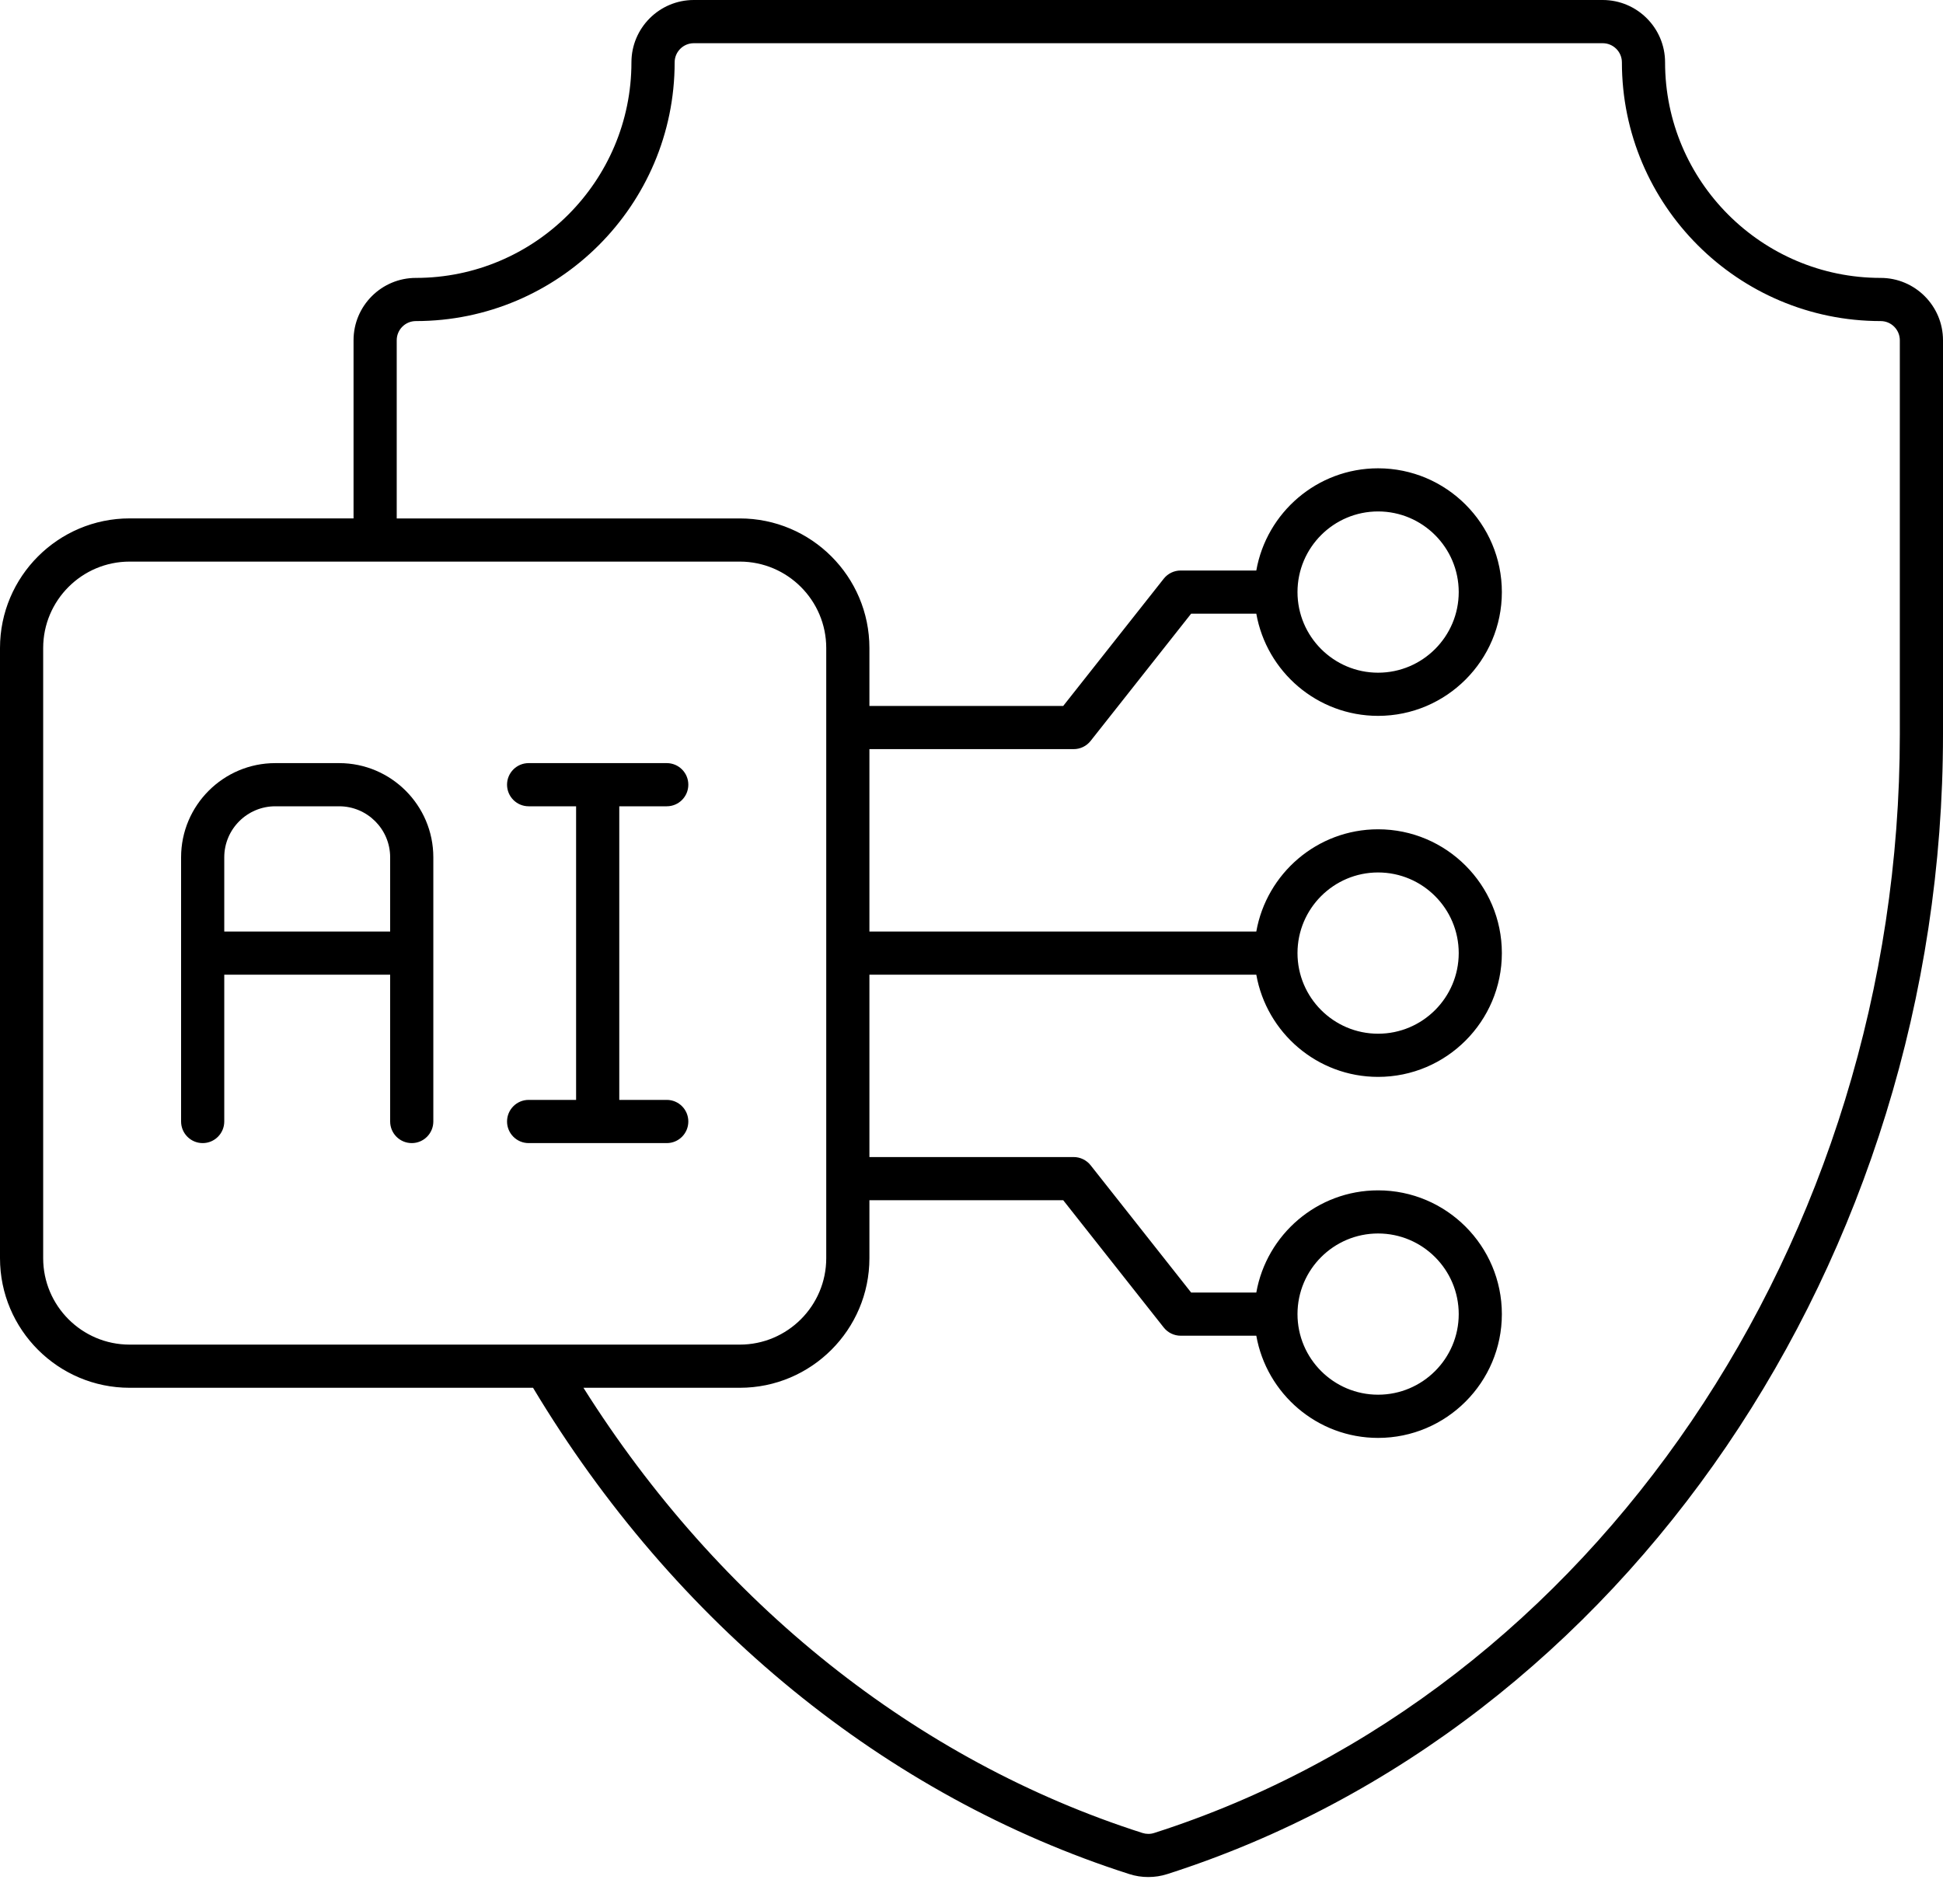 <svg width="50" height="49" viewBox="0 0 50 49" fill="none" xmlns="http://www.w3.org/2000/svg">
<path d="M8.727 19.639H7.084C5.748 19.639 4.66 20.726 4.66 22.063V28.862C4.66 29.169 4.909 29.418 5.216 29.418C5.522 29.418 5.771 29.169 5.771 28.862V25.084H10.04V28.862C10.04 29.169 10.289 29.418 10.596 29.418C10.902 29.418 11.151 29.169 11.151 28.862V22.063C11.151 20.726 10.063 19.639 8.727 19.639ZM5.771 23.973V22.063C5.771 21.339 6.361 20.75 7.084 20.75H8.727C9.451 20.75 10.04 21.339 10.04 22.063V23.973H5.771Z" fill="black"/>
<path d="M17.158 29.418C17.465 29.418 17.713 29.169 17.713 28.862C17.713 28.555 17.465 28.306 17.158 28.306H15.936V20.75H17.158C17.465 20.75 17.713 20.501 17.713 20.194C17.713 19.888 17.465 19.639 17.158 19.639H13.604C13.297 19.639 13.048 19.888 13.048 20.194C13.048 20.501 13.297 20.75 13.604 20.75H14.825V28.306H13.604C13.297 28.306 13.048 28.555 13.048 28.862C13.048 29.169 13.297 29.418 13.604 29.418H17.158Z" fill="black"/>
<path d="M48.396 7.152C45.336 7.152 42.848 4.663 42.848 1.604C42.848 0.72 42.128 0 41.243 0H17.854C16.969 0 16.249 0.719 16.249 1.604C16.249 4.663 13.761 7.152 10.702 7.152C9.817 7.152 9.098 7.871 9.098 8.756V13.341H3.335C1.496 13.342 0 14.838 0 16.677V32.38C0 34.219 1.496 35.715 3.335 35.715H13.717C17.357 41.784 22.793 46.225 29.061 48.23C29.218 48.281 29.382 48.306 29.549 48.306C29.716 48.306 29.88 48.281 30.038 48.23C41.792 44.471 50 32.411 50 18.902V8.757C50 7.872 49.28 7.152 48.396 7.152ZM1.111 32.38V16.677C1.111 15.451 2.109 14.453 3.335 14.453H9.653H19.038C20.264 14.453 21.262 15.451 21.262 16.677V32.38C21.262 33.606 20.264 34.604 19.038 34.604H14.027H3.335C2.109 34.604 1.111 33.606 1.111 32.38ZM48.889 18.902C48.889 31.933 40.998 43.558 29.701 47.172C29.604 47.204 29.496 47.203 29.399 47.172C23.585 45.312 18.509 41.262 15.014 35.715H19.038C20.877 35.715 22.373 34.219 22.373 32.38V30.888H27.36L29.947 34.164C30.052 34.297 30.213 34.375 30.383 34.375H32.329C32.593 35.867 33.896 37.005 35.463 37.005C37.219 37.005 38.648 35.576 38.648 33.819C38.648 32.063 37.219 30.634 35.463 30.634C33.896 30.634 32.593 31.772 32.329 33.264H30.652L28.065 29.988C27.959 29.855 27.799 29.777 27.629 29.777H22.373V25.084H32.329C32.593 26.576 33.896 27.714 35.463 27.714C37.219 27.714 38.648 26.285 38.648 24.528C38.648 22.772 37.219 21.342 35.463 21.342C33.896 21.342 32.593 22.481 32.329 23.973H22.373V19.279H27.629C27.799 19.279 27.959 19.202 28.065 19.068L30.652 15.793H32.329C32.593 17.286 33.896 18.423 35.463 18.423C37.219 18.423 38.648 16.994 38.648 15.238C38.648 13.481 37.219 12.052 35.463 12.052C33.896 12.052 32.593 13.19 32.329 14.682H30.383C30.213 14.682 30.052 14.76 29.947 14.893L27.36 18.168H22.373V16.677C22.373 14.838 20.877 13.342 19.038 13.342H10.209V8.757C10.209 8.484 10.43 8.263 10.702 8.263C14.373 8.263 17.361 5.277 17.361 1.605C17.361 1.333 17.582 1.112 17.854 1.112H41.243C41.515 1.112 41.737 1.333 41.737 1.605C41.737 5.276 44.724 8.263 48.396 8.263C48.667 8.263 48.889 8.484 48.889 8.757V18.902ZM33.389 33.819C33.389 32.674 34.319 31.744 35.463 31.744C36.607 31.744 37.538 32.675 37.538 33.819C37.538 34.963 36.607 35.893 35.463 35.893C34.319 35.893 33.389 34.963 33.389 33.819ZM33.389 24.528C33.389 23.384 34.319 22.453 35.463 22.453C36.607 22.453 37.538 23.384 37.538 24.528C37.538 25.673 36.607 26.603 35.463 26.603C34.319 26.603 33.389 25.672 33.389 24.528ZM33.389 15.237C33.389 14.093 34.319 13.162 35.463 13.162C36.607 13.162 37.538 14.093 37.538 15.237C37.538 16.381 36.607 17.312 35.463 17.312C34.319 17.312 33.389 16.381 33.389 15.237Z" fill="black"/>
</svg>
